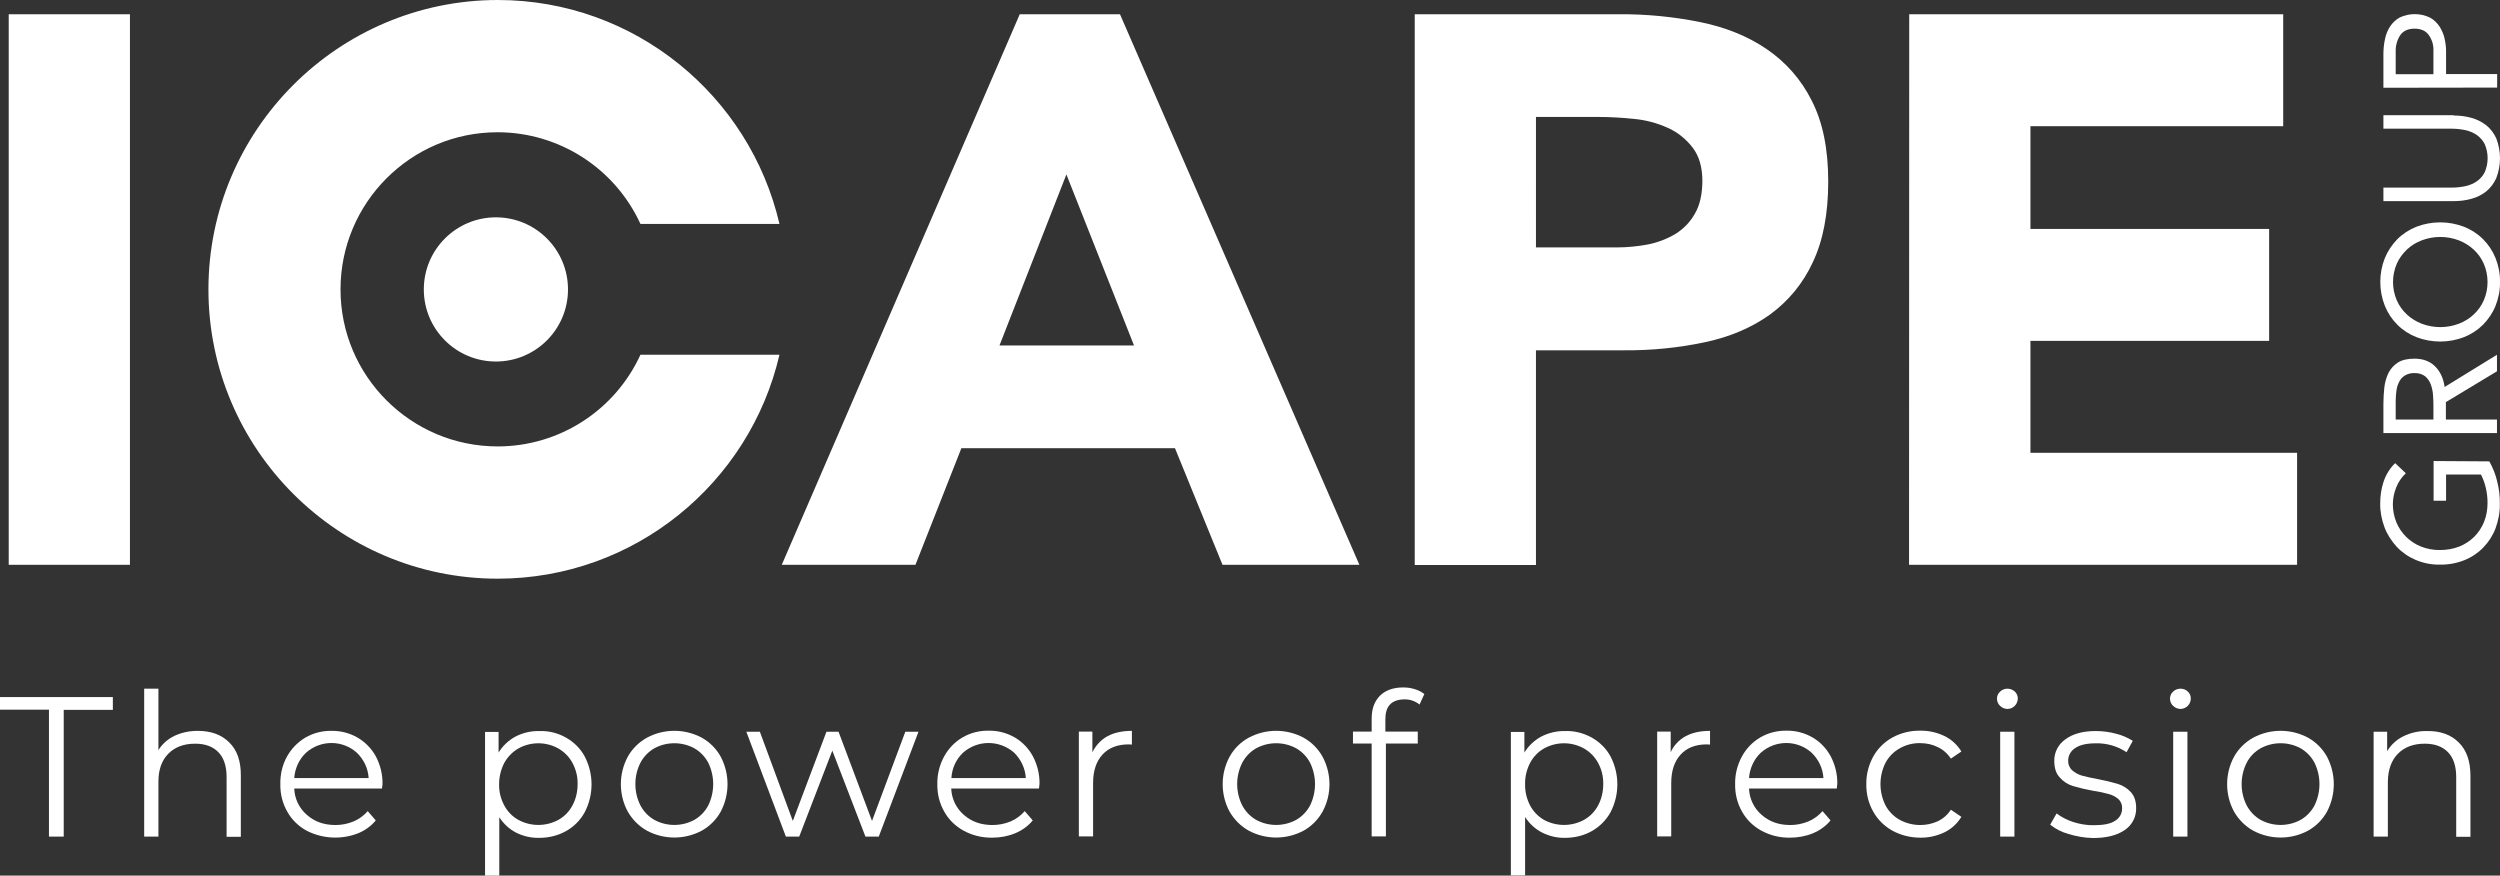 <svg xmlns="http://www.w3.org/2000/svg" xmlns:xlink="http://www.w3.org/1999/xlink" id="Calque_1" x="0px" y="0px" width="1404.5px" height="491.9px" viewBox="0 0 1404.5 491.9" style="enable-background:new 0 0 1404.5 491.9;" xml:space="preserve"><rect x="0" y="0" width="1404.5" height="491.9" fill="#333333" stroke="none"/><rect x="-157.6" y="-162.4" style="display:none;fill:none;stroke:#007DC8;stroke-width:1.33;stroke-miterlimit:10;" width="1724.6" height="816.6"></rect><path style="fill:#FFFFFF;" d="M1398.5,259.2c2,3.6,3.6,7.5,4.5,11.6c1,4,1.5,8.2,1.4,12.3c0.1,4.7-0.8,9.3-2.4,13.7  c-1.5,4-3.9,7.7-6.9,10.8c-3,3.1-6.6,5.5-10.6,7.1c-4.3,1.7-9,2.6-13.7,2.5c-4.7,0.1-9.4-0.8-13.8-2.7c-4-1.7-7.6-4.2-10.6-7.4  c-2.9-3.2-5.3-6.9-6.8-10.9c-1.6-4.3-2.5-8.9-2.4-13.5c0-4.1,0.6-8.2,1.9-12.1s3.5-7.5,6.5-10.4l6,5.7c-2.4,2.2-4.2,4.9-5.4,7.9  c-1.2,3-1.9,6.3-1.9,9.5c0,3.5,0.7,7,2,10.2c2.6,6.2,7.6,11.1,13.9,13.6c3.4,1.3,7,2,10.7,1.9c3.6,0,7.2-0.6,10.6-1.9  c3.1-1.2,6-3.1,8.4-5.4c2.4-2.4,4.3-5.2,5.6-8.4c1.4-3.4,2-7.1,2-10.8c0-2.7-0.3-5.5-0.9-8.1c-0.6-2.7-1.5-5.3-2.8-7.8h-19.6v14.7  h-7V259L1398.5,259.2z"></path><path style="fill:#FFFFFF;" d="M1339,243.3V227c0-3.1,0.2-6.1,0.5-9.2c0.3-2.8,1.1-5.6,2.3-8.2c1.2-2.4,3-4.4,5.3-5.9  s5.5-2.2,9.4-2.2c4.7,0,8.5,1.4,11.4,4.2s4.8,6.7,5.5,11.7l29.4-18.1v9.3l-28.7,17.3v9.8h28.7v7.6L1339,243.3z M1367.1,235.7v-6.8  c0-2.1,0-4.3-0.2-6.5c-0.1-2.1-0.5-4.2-1.2-6.2c-0.6-1.8-1.7-3.4-3.1-4.7c-1.7-1.3-3.9-2-6.1-1.9c-1.9-0.1-3.8,0.4-5.5,1.4  c-1.4,0.9-2.5,2.1-3.2,3.6c-0.8,1.6-1.3,3.3-1.5,5c-0.2,1.8-0.4,3.7-0.4,5.5v10.6L1367.1,235.7L1367.1,235.7z"></path><path style="fill:#FFFFFF;" d="M1404.5,158.4c0.1,4.6-0.8,9.1-2.5,13.4c-1.6,4-4,7.5-7,10.6c-3,3-6.7,5.4-10.7,7  c-8.6,3.3-18.2,3.3-26.8,0c-4-1.6-7.6-3.9-10.7-7c-3-3-5.4-6.6-7-10.6c-3.4-8.6-3.4-18.2,0-26.8c1.6-3.9,4-7.5,7-10.6  c3-3,6.7-5.4,10.7-7c8.6-3.3,18.2-3.3,26.8,0c4,1.6,7.6,3.9,10.7,7c3,3,5.4,6.6,7,10.6C1403.7,149.3,1404.6,153.8,1404.5,158.4z   M1397.5,158.4c0-3.5-0.7-7-2.1-10.2c-1.3-3-3.3-5.8-5.7-8c-2.5-2.3-5.3-4-8.4-5.2c-6.7-2.5-14-2.5-20.7,0c-3.1,1.2-6,2.9-8.4,5.2  s-4.4,5-5.7,8c-2.8,6.6-2.8,13.9,0,20.5c1.3,3,3.3,5.8,5.7,8c2.5,2.3,5.3,4,8.4,5.2c6.7,2.5,14,2.5,20.7,0c3.1-1.2,6-2.9,8.4-5.2  c2.4-2.2,4.4-5,5.7-8C1396.8,165.5,1397.5,162,1397.5,158.4L1397.5,158.4z"></path><path style="fill:#FFFFFF;" d="M1378.5,64.9c3.4,0,6.7,0.4,9.9,1.3c3,0.8,5.8,2.2,8.3,4.1c2.5,2,4.4,4.6,5.7,7.4  c2.8,7.2,2.8,15.2,0,22.4c-1.3,2.9-3.2,5.4-5.7,7.5c-2.4,1.9-5.3,3.3-8.3,4.1c-3.2,0.9-6.6,1.3-9.9,1.3H1339v-7.6h38.5  c2.5,0,5-0.3,7.5-0.8c2.3-0.5,4.5-1.4,6.4-2.7c1.9-1.3,3.4-3,4.5-5.1c2.2-5.1,2.2-10.8,0-15.9c-1.1-2-2.6-3.8-4.5-5.1  s-4.1-2.2-6.4-2.7c-2.5-0.5-5-0.8-7.5-0.8H1339v-7.6h39.5V64.9z"></path><path style="fill:#FFFFFF;" d="M1339,49.3v-19c0-2.8,0.3-5.7,0.9-8.4c0.5-2.5,1.5-5,2.9-7.1s3.2-3.8,5.4-5c5.4-2.5,11.6-2.5,17,0.1  c2.2,1.2,4,3,5.4,5.1c1.3,2.1,2.3,4.4,2.8,6.8c0.5,2.3,0.8,4.6,0.8,7v12.8h28.7v7.6L1339,49.3z M1367.1,41.7V28.9  c0.2-3.3-0.7-6.5-2.6-9.2c-1.7-2.4-4.4-3.6-8-3.6s-6.3,1.2-8,3.6c-1.8,2.7-2.7,6-2.6,9.2v12.8H1367.1z"></path><path style="fill:#FFFFFF;" d="M4.9,8H73v309.3H4.9V8L4.9,8z"></path><path style="fill:#FFFFFF;" d="M572.9,8h56.3l134.5,309.3h-76.9l-26.7-65.5h-120l-25.8,65.5h-75.1L572.9,8z M599.1,98l-37.6,96.1  h75.6L599.1,98z"></path><path style="fill:#FFFFFF;" d="M794.8,8h114.9c15.3-0.1,30.5,1.4,45.4,4.4c14.3,2.9,26.7,7.9,37.3,15.1  c10.8,7.3,19.5,17.2,25.3,28.8c6.3,12.1,9.4,27.3,9.4,45.7c0,18.1-2.9,33.2-8.7,45.4c-5.4,11.7-13.6,21.7-24,29.3  c-10.2,7.3-22.3,12.5-36.3,15.5c-14.9,3.2-30.2,4.7-45.4,4.6h-49.8v120.6h-68.1V8L794.8,8z M862.9,139h45.4c5.9,0,11.9-0.6,17.7-1.7  c5.4-1.1,10.6-3.1,15.3-5.9c4.5-2.8,8.3-6.7,10.9-11.4c2.8-4.8,4.1-10.8,4.2-18.1c0-7.9-1.8-14.2-5.5-19s-8.5-8.7-14-11.1  c-6-2.7-12.4-4.4-19-5c-6.7-0.7-13.4-1.1-20.1-1.1h-34.9L862.9,139z"></path><path style="fill:#FFFFFF;" d="M1072.6,8h210.1v62.9h-142v57.7h134.1v62.9h-134.1v62.9h149.8v62.9h-218L1072.6,8z"></path><path style="fill:#FFFFFF;" d="M279.6,250.8c-48.7,0-88.3-39.5-88.3-88.2s39.5-88.3,88.2-88.3c34.5,0,65.9,20.1,80.3,51.5h78.1  C421.2,53.8,356.6,0,279.6,0C190,0.1,117.1,73,117.1,162.6S190,325.1,279.6,325.1c77,0,141.6-53.8,158.3-125.8h-78.1  C345.4,230.7,314.1,250.8,279.6,250.8z"></path><circle style="fill:#FFFFFF;" cx="278.6" cy="162.6" r="40.5"></circle><path style="fill:#FFFFFF;" d="M27.6,398.7H0v-7.1h63.4v7.2H35.8V470h-8.3v-71.3H27.6z"></path><path style="fill:#FFFFFF;" d="M128.8,417.1c4.4,4.3,6.6,10.5,6.5,18.8v34.2h-8v-33.5c0-6.1-1.5-10.8-4.6-14s-7.4-4.8-13.1-4.8  c-6.3,0-11.4,1.9-15.1,5.7s-5.5,9-5.5,15.6V470h-8v-83.1h8v34.5c2.2-3.5,5.3-6.2,9-8c4.1-1.9,8.5-2.8,13-2.8  C118.5,410.6,124.4,412.7,128.8,417.1z"></path><path style="fill:#FFFFFF;" d="M214.6,443h-49.3c0.2,5.7,2.8,11.1,7.1,14.8c4.3,3.8,9.6,5.7,16.1,5.7c3.5,0,6.9-0.7,10.1-2  c3.1-1.3,5.8-3.3,8-5.8l4.5,5.2c-2.6,3.2-6,5.6-9.8,7.2c-9.4,3.7-20,3.2-29-1.4c-4.6-2.5-8.4-6.2-10.9-10.7c-2.7-4.7-4-10-3.9-15.5  c-0.1-5.4,1.1-10.7,3.7-15.4c2.4-4.4,6-8.1,10.3-10.7c4.5-2.6,9.6-3.9,14.7-3.8c5.1-0.1,10.2,1.2,14.7,3.8  c4.3,2.5,7.9,6.2,10.3,10.6c2.5,4.8,3.8,10.1,3.7,15.5L214.6,443z M171.9,422.9c-3.9,3.7-6.2,8.8-6.6,14.2h41.8  c-0.3-5.4-2.7-10.4-6.6-14.2C192.4,415.6,180.1,415.6,171.9,422.9L171.9,422.9z"></path><path style="fill:#FFFFFF;" d="M318,414.4c4.4,2.5,8.1,6.1,10.5,10.6c5.1,9.8,5.1,21.5,0,31.3c-2.4,4.4-6,8.1-10.5,10.6  c-4.6,2.6-9.8,3.8-15.1,3.8c-4.5,0.1-8.9-0.9-12.9-2.9c-3.9-2-7.1-5-9.5-8.7v32.8h-8v-80.7h7.6v11.6c2.3-3.8,5.6-6.9,9.5-9  c4.1-2.1,8.6-3.2,13.3-3.1C308.3,410.5,313.4,411.8,318,414.4z M313.7,460.6c3.4-1.9,6.1-4.7,7.9-8.1c2-3.7,2.9-7.8,2.9-12  c0.1-4.1-0.9-8.2-2.9-11.9c-1.8-3.4-4.6-6.2-7.9-8.1c-7-3.9-15.5-3.9-22.5,0c-3.3,1.9-6,4.7-7.9,8.1c-1.9,3.7-2.9,7.8-2.9,11.9  c-0.1,4.2,0.9,8.3,2.9,12c1.8,3.4,4.5,6.2,7.9,8.1C298.2,464.4,306.7,464.4,313.7,460.6z"></path><path style="fill:#FFFFFF;" d="M363.5,466.7c-4.5-2.5-8.2-6.2-10.8-10.7c-5.2-9.6-5.2-21.3,0-30.9c2.5-4.5,6.3-8.2,10.8-10.7  c9.6-5.1,21.1-5.1,30.7,0c4.5,2.5,8.2,6.2,10.7,10.7c5.1,9.7,5.1,21.2,0,30.9c-2.5,4.5-6.2,8.2-10.7,10.7  C384.6,471.8,373.1,471.8,363.5,466.7z M390.1,460.6c3.3-1.9,6-4.7,7.8-8.1c3.7-7.6,3.7-16.4,0-24c-1.8-3.4-4.5-6.2-7.8-8.1  c-7-3.8-15.5-3.8-22.5,0c-3.3,1.9-6,4.7-7.8,8.1c-3.8,7.5-3.8,16.5,0,24c1.8,3.4,4.5,6.2,7.8,8.1  C374.6,464.4,383.1,464.4,390.1,460.6z"></path><path style="fill:#FFFFFF;" d="M516,411.1L493.7,470h-7.5l-18.6-48.3L449,470h-7.5l-22.2-58.9h7.6l18.5,50.1l18.9-50.1h6.8  l18.8,50.1l18.7-50.1H516z"></path><path style="fill:#FFFFFF;" d="M583.7,443h-49.3c0.2,5.7,2.8,11.1,7.1,14.8c4.3,3.8,9.6,5.7,16.1,5.7c3.5,0,6.9-0.7,10.1-2  c3.1-1.3,5.8-3.3,8-5.8l4.5,5.2c-2.6,3.2-6,5.6-9.8,7.2c-4.1,1.7-8.5,2.5-12.9,2.5c-5.6,0.1-11.1-1.2-16.1-3.9  c-4.6-2.5-8.4-6.2-10.9-10.7c-2.7-4.7-4-10-3.9-15.5c-0.1-5.4,1.2-10.7,3.8-15.5c2.4-4.4,5.9-8.1,10.3-10.7  c4.5-2.6,9.6-3.9,14.7-3.8c5.1-0.1,10.2,1.2,14.7,3.8c4.3,2.5,7.8,6.2,10.2,10.6c2.5,4.8,3.8,10.1,3.7,15.5L583.7,443z M541,422.9  c-3.9,3.7-6.2,8.8-6.5,14.2h41.8c-0.3-5.4-2.7-10.4-6.5-14.2C561.5,415.6,549.2,415.6,541,422.9z"></path><path style="fill:#FFFFFF;" d="M622.2,413.6c3.7-2,8.3-3,13.7-3v7.7l-1.9-0.1c-6.2,0-11.1,1.9-14.6,5.7s-5.3,9.1-5.3,16v30h-8V411  h7.6v11.6C615.6,418.8,618.5,415.6,622.2,413.6z"></path><path style="fill:#FFFFFF;" d="M701.6,466.7c-4.5-2.5-8.2-6.2-10.8-10.7c-5.2-9.6-5.2-21.3,0-30.9c2.5-4.5,6.2-8.2,10.8-10.7  c9.6-5.1,21.1-5.1,30.7,0c4.5,2.5,8.2,6.2,10.7,10.7c5.2,9.7,5.2,21.3,0,30.9c-2.5,4.5-6.2,8.2-10.7,10.7  C722.7,471.8,711.2,471.8,701.6,466.7z M728.2,460.6c3.3-1.9,6-4.7,7.8-8.1c3.7-7.6,3.7-16.4,0-24c-1.8-3.4-4.5-6.2-7.8-8.1  c-7-3.8-15.5-3.8-22.5,0c-3.3,1.9-6,4.7-7.8,8.1c-3.8,7.5-3.8,16.5,0,24c1.8,3.4,4.5,6.2,7.8,8.1  C712.7,464.4,721.2,464.4,728.2,460.6z"></path><path style="fill:#FFFFFF;" d="M780.9,395.8c-1.8,1.9-2.6,4.6-2.6,8.3v6.9h18.2v6.7h-17.9v52.2h-8v-52.2h-10.5V411h10.5v-7.3  c0-5.4,1.5-9.6,4.6-12.8c3.1-3.1,7.5-4.7,13.2-4.7c2.2,0,4.4,0.3,6.5,1c1.9,0.5,3.7,1.5,5.3,2.7l-2.7,5.9c-2.5-2-5.6-3-8.7-2.9  C785.3,393,782.7,393.9,780.9,395.8z"></path><path style="fill:#FFFFFF;" d="M894.3,414.4c4.4,2.5,8.1,6.1,10.5,10.6c5.1,9.8,5.1,21.5,0,31.3c-2.4,4.4-6.1,8.1-10.5,10.6  c-4.6,2.6-9.8,3.8-15.1,3.8c-4.5,0.1-8.9-1-12.9-3c-3.9-2-7.1-5-9.5-8.7v32.8h-8v-80.6h7.6v11.6c2.3-3.8,5.6-6.9,9.5-9  c4.1-2.1,8.7-3.2,13.3-3.1C884.5,410.5,889.6,411.8,894.3,414.4z M889.9,460.6c3.4-1.9,6.1-4.7,7.9-8.1c2-3.7,2.9-7.8,2.9-12  c0.1-4.2-0.9-8.3-2.9-11.9c-1.8-3.4-4.6-6.2-7.9-8.1c-7-3.9-15.5-3.9-22.5,0c-3.3,1.9-6,4.7-7.8,8.1c-1.9,3.7-2.9,7.8-2.8,11.9  c-0.1,4.2,0.9,8.3,2.8,12c1.8,3.4,4.5,6.2,7.8,8.1C874.4,464.4,882.9,464.4,889.9,460.6z"></path><path style="fill:#FFFFFF;" d="M947,413.6c3.7-2,8.3-3,13.7-3v7.7l-1.9-0.1c-6.2,0-11.1,1.9-14.6,5.7s-5.3,9.1-5.3,16v30H931V411  h7.6v11.6C940.3,418.8,943.3,415.6,947,413.6z"></path><path style="fill:#FFFFFF;" d="M1031.9,443h-49.3c0.2,5.7,2.8,11.1,7.1,14.8c4.3,3.8,9.6,5.7,16.1,5.7c3.5,0,6.9-0.7,10.1-2  c3.1-1.3,5.8-3.3,8-5.8l4.5,5.2c-2.6,3.2-6,5.6-9.8,7.2c-4.1,1.7-8.5,2.5-12.9,2.5c-5.6,0.1-11.1-1.2-16.1-3.9  c-4.6-2.5-8.4-6.2-10.9-10.7c-2.7-4.7-4-10-3.9-15.5c-0.1-5.4,1.2-10.7,3.8-15.5c2.4-4.4,5.9-8.1,10.3-10.7  c4.5-2.6,9.6-3.9,14.7-3.8c5.1-0.1,10.2,1.2,14.7,3.8c4.3,2.5,7.8,6.2,10.2,10.6c2.5,4.8,3.8,10.1,3.7,15.5L1031.9,443z   M989.2,422.9c-3.9,3.7-6.2,8.8-6.6,14.2h41.8c-0.3-5.4-2.7-10.4-6.6-14.2C1009.7,415.6,997.4,415.6,989.2,422.9L989.2,422.9z"></path><path style="fill:#FFFFFF;" d="M1063.2,466.7c-4.5-2.5-8.3-6.2-10.8-10.7c-2.7-4.7-4-10.1-3.9-15.5c-0.1-5.4,1.3-10.7,3.9-15.5  c2.5-4.5,6.3-8.2,10.8-10.7c4.8-2.6,10.2-3.9,15.6-3.8c4.7-0.1,9.4,1,13.6,3c3.9,1.9,7.2,4.9,9.5,8.7l-5.9,4  c-1.8-2.8-4.4-5.1-7.4-6.5c-3-1.5-6.4-2.2-9.8-2.2c-4-0.1-8,0.9-11.5,2.9c-3.4,1.9-6.2,4.7-8,8.1c-3.8,7.5-3.8,16.5,0,24  c1.8,3.4,4.6,6.2,8,8.1c3.5,1.9,7.5,2.9,11.5,2.9c3.4,0,6.7-0.7,9.8-2.1c3-1.4,5.6-3.7,7.4-6.5l5.9,4c-2.3,3.8-5.6,6.8-9.5,8.7  c-4.2,2-8.9,3.1-13.6,3C1073.4,470.6,1068,469.3,1063.2,466.7z"></path><path style="fill:#FFFFFF;" d="M1123.6,396.5c-1.1-1-1.7-2.5-1.7-4s0.6-2.9,1.7-3.9c1.1-1.1,2.6-1.7,4.1-1.7s3,0.5,4.2,1.6  c1.1,1,1.7,2.4,1.7,3.9c0,3.2-2.6,5.9-5.9,5.9C1126.1,398.2,1124.6,397.6,1123.6,396.5L1123.6,396.5z M1123.7,411.1h8V470h-8V411.1z  "></path><path style="fill:#FFFFFF;" d="M1162,468.5c-3.7-1-7.2-2.8-10.2-5.2l3.6-6.3c2.8,2.1,5.9,3.7,9.3,4.8c3.8,1.2,7.7,1.9,11.7,1.8  c5.4,0,9.4-0.8,11.9-2.5c2.5-1.5,4-4.2,3.9-7.1c0.1-1.9-0.7-3.8-2.1-5.1c-1.6-1.3-3.4-2.3-5.4-2.8c-2.8-0.8-5.7-1.4-8.6-1.8  c-3.9-0.7-7.7-1.6-11.5-2.7c-2.9-0.9-5.4-2.5-7.4-4.8c-2.1-2.2-3.1-5.3-3.1-9.3c-0.1-4.8,2.2-9.3,6.2-12.1c4.1-3.1,9.8-4.7,17.1-4.7  c3.9,0,7.7,0.5,11.4,1.5c3.3,0.8,6.5,2.2,9.4,4l-3.5,6.4c-5.1-3.4-11.2-5.2-17.4-5c-5.1,0-8.9,0.9-11.5,2.7c-2.4,1.5-3.9,4.2-3.9,7  c-0.1,2,0.7,4,2.2,5.4c1.6,1.4,3.4,2.4,5.4,3c3,0.8,6,1.5,9,2c3.8,0.7,7.6,1.6,11.3,2.7c2.8,0.9,5.3,2.4,7.3,4.6s3,5.2,3,9  c0.1,4.9-2.3,9.6-6.4,12.3c-4.3,3-10.3,4.5-17.9,4.5C1171.1,470.7,1166.5,469.9,1162,468.5z"></path><path style="fill:#FFFFFF;" d="M1220.8,396.5c-1.1-1-1.7-2.5-1.7-4s0.6-2.9,1.7-3.9c1.1-1.1,2.6-1.7,4.2-1.7c1.5,0,3,0.5,4.1,1.6  c1.1,1,1.7,2.4,1.7,3.9c0,3.2-2.6,5.9-5.9,5.9C1223.3,398.2,1221.9,397.6,1220.8,396.5L1220.8,396.5z M1220.9,411.1h8V470h-8V411.1z  "></path><path style="fill:#FFFFFF;" d="M1265.9,466.7c-4.5-2.5-8.2-6.2-10.8-10.7c-5.2-9.6-5.2-21.3,0-30.9c2.5-4.5,6.3-8.2,10.8-10.7  c9.6-5.1,21.1-5.1,30.7,0c4.5,2.5,8.2,6.2,10.7,10.7c5.1,9.7,5.1,21.2,0,30.9c-2.5,4.5-6.2,8.2-10.7,10.7  C1287.1,471.8,1275.5,471.8,1265.9,466.7z M1292.5,460.6c3.3-1.9,6-4.7,7.8-8.1c3.7-7.6,3.7-16.4,0-24c-1.8-3.4-4.5-6.2-7.8-8.1  c-7-3.8-15.5-3.8-22.5,0c-3.3,1.9-6.1,4.7-7.8,8.1c-3.8,7.5-3.8,16.5,0,24c1.8,3.4,4.5,6.2,7.8,8.1  C1277,464.4,1285.5,464.4,1292.5,460.6z"></path><path style="fill:#FFFFFF;" d="M1381.3,417.1c4.4,4.3,6.6,10.5,6.6,18.8v34.2h-8v-33.5c0-6.1-1.5-10.8-4.6-14s-7.4-4.8-13.1-4.8  c-6.3,0-11.4,1.9-15.1,5.7s-5.5,9-5.6,15.6V470h-8v-58.9h7.6V422c2.2-3.6,5.3-6.5,9-8.3c4.2-2.1,8.8-3.1,13.4-3  C1371,410.6,1376.9,412.7,1381.3,417.1z"></path></svg>